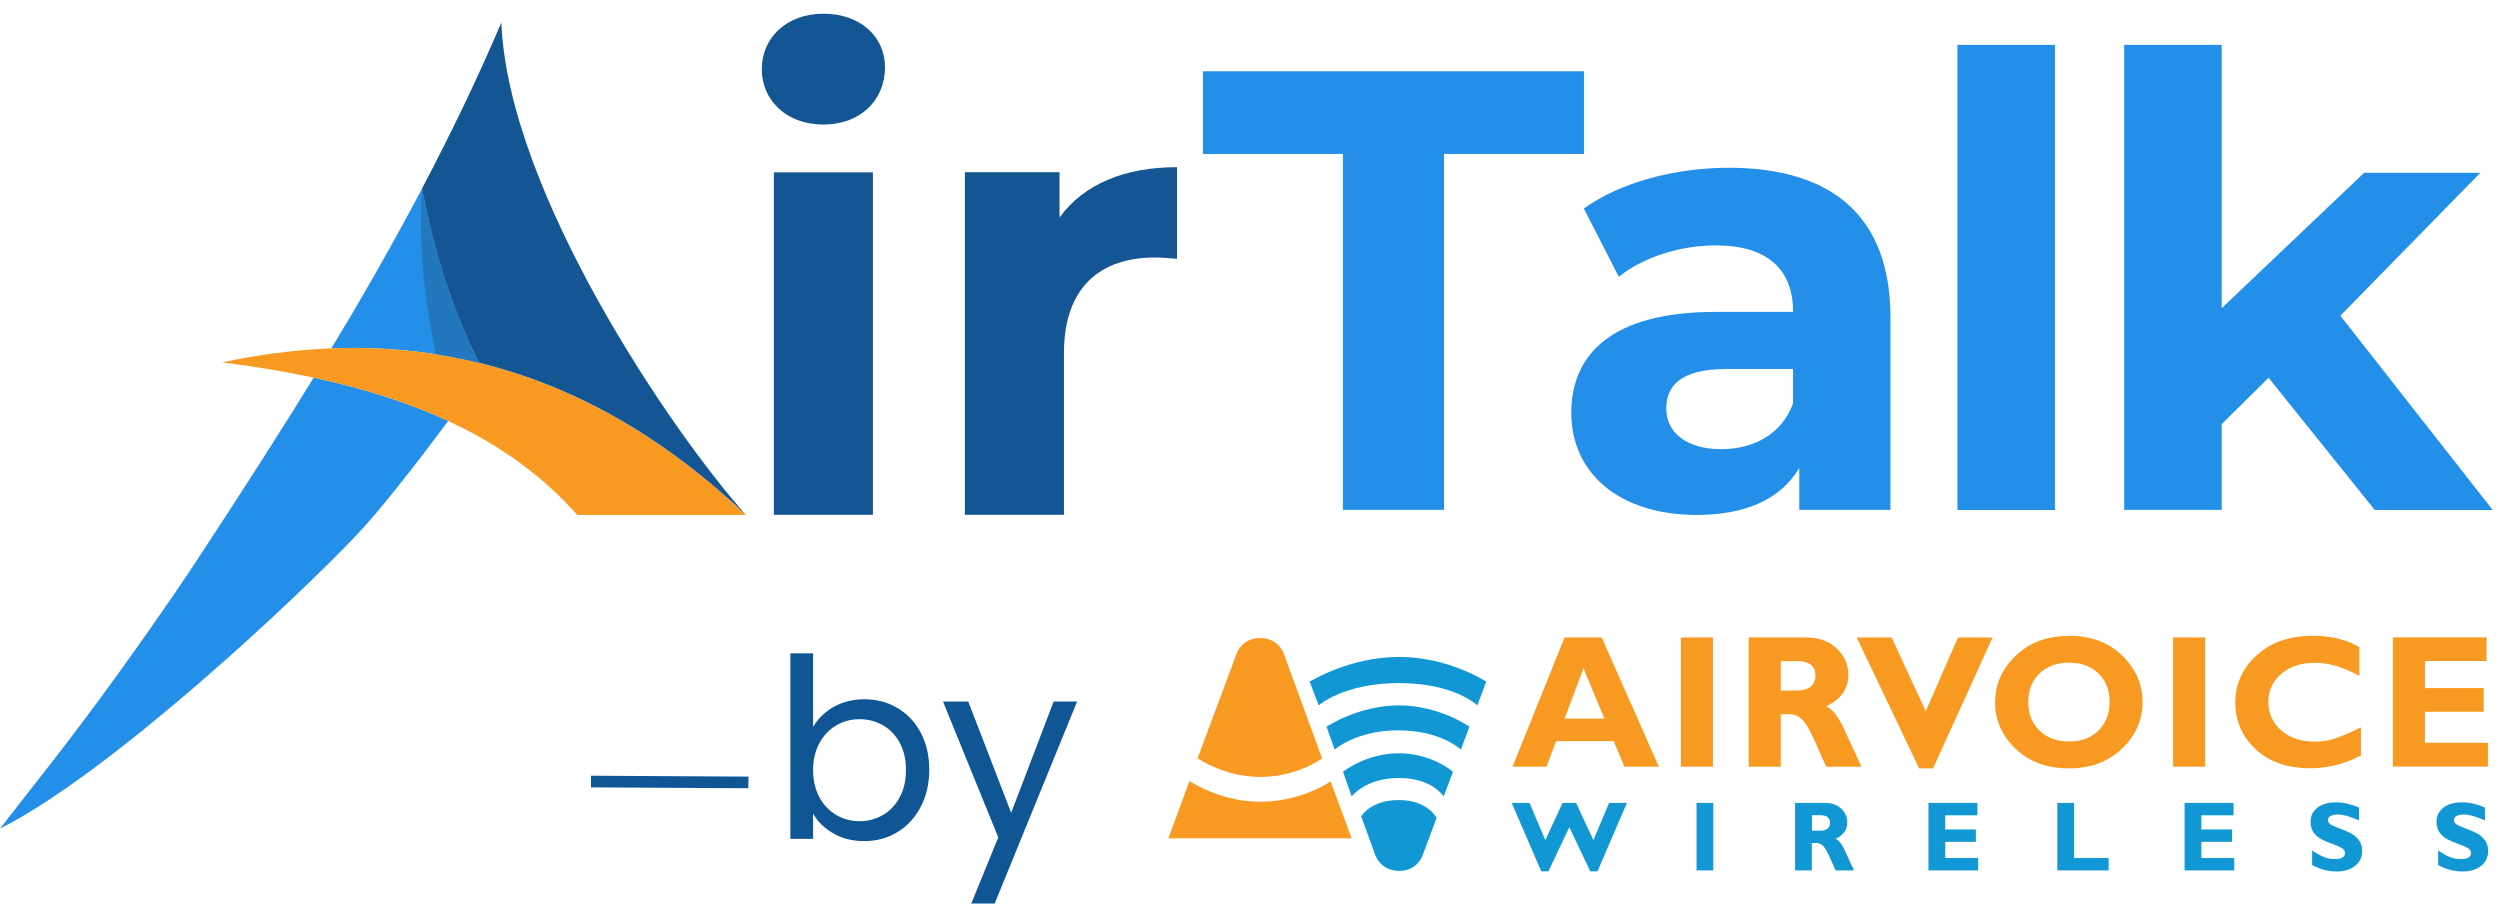 <svg width="118" height="43" viewBox="0 0 118 43" fill="none" xmlns="http://www.w3.org/2000/svg">
<g clip-path="url(#clip0_2007_2831)">
<path d="M38.864 5.879C40.603 5.879 41.772 4.735 41.772 3.172C41.772 1.728 40.603 0.646 38.864 0.646C37.125 0.646 35.956 1.79 35.956 3.263C35.956 4.735 37.125 5.879 38.864 5.879ZM36.526 24.299H41.201V8.134H36.526V24.305V24.299ZM50.01 10.264V8.128H45.543V24.299H50.218V16.664C50.218 13.571 51.924 12.155 54.504 12.155C54.865 12.155 55.165 12.184 55.554 12.218V7.89C53.07 7.89 51.15 8.7 50.01 10.264Z" fill="#145694"/>
<path fill-rule="evenodd" clip-rule="evenodd" d="M19.92 8.904C18.576 11.447 17.142 13.962 15.64 16.443C17.221 16.381 18.78 16.46 20.31 16.681C20.886 16.766 21.456 16.868 22.026 16.993C22.235 17.038 22.45 17.089 22.659 17.14L22.614 17.129C21.45 14.812 20.564 12.263 19.926 8.904H19.92ZM14.805 17.825C13.461 20.012 12.072 22.181 10.672 24.333C9.83 25.625 9.028 26.871 8.153 28.14C5.867 31.459 3.868 34.2 1.389 37.327L1.52588e-05 39.111C5.234 36.477 14.099 28.151 16.888 25.194C17.955 24.062 19.66 21.881 21.157 19.87L21.112 19.847C19.271 19.003 17.182 18.335 14.81 17.825H14.805Z" fill="#248FE9"/>
<path fill-rule="evenodd" clip-rule="evenodd" d="M27.249 24.305H35.205C31.083 20.397 26.679 18.006 22.026 16.992C21.456 16.868 20.886 16.766 20.31 16.681C18.689 16.449 17.041 16.375 15.364 16.454C13.766 16.534 12.14 16.749 10.485 17.106C11.948 17.287 13.325 17.514 14.618 17.785C17.063 18.301 19.214 18.981 21.1 19.847C23.59 20.991 25.617 22.464 27.249 24.305Z" fill="#F89921"/>
<path fill-rule="evenodd" clip-rule="evenodd" d="M22.608 17.123C27.046 18.204 31.252 20.555 35.205 24.299C31.772 20.47 23.98 9.085 23.664 1.065C22.535 3.716 21.275 6.321 19.92 8.898C20.558 12.257 21.445 14.806 22.608 17.123Z" fill="#145694"/>
<path fill-rule="evenodd" clip-rule="evenodd" d="M19.92 8.904C19.745 11.413 19.999 14.025 20.575 16.721C21.061 16.794 21.546 16.885 22.026 16.993C22.218 17.032 22.416 17.078 22.608 17.129C21.445 14.812 20.558 12.263 19.92 8.904Z" fill="#2377BD"/>
<path d="M63.38 24.067H68.157V7.267H74.763V3.364H56.779V7.267H63.386V24.067H63.38ZM81.601 7.918C79.066 7.918 76.502 8.598 74.757 9.839L76.406 13.062C77.558 12.144 79.297 11.583 80.974 11.583C83.453 11.583 84.633 12.739 84.633 14.721H80.974C76.141 14.721 74.165 16.675 74.165 19.485C74.165 22.294 76.378 24.305 80.093 24.305C82.425 24.305 84.074 23.535 84.926 22.085V24.067H89.229V14.987C89.229 10.167 86.428 7.918 81.589 7.918H81.601ZM81.245 21.201C79.624 21.201 78.648 20.431 78.648 19.281C78.648 18.216 79.325 17.417 81.477 17.417H84.633V19.043C84.102 20.493 82.775 21.201 81.239 21.201H81.245ZM92.391 24.073H96.993V2.118H92.391V24.067V24.073ZM112.085 24.073H117.658L110.465 14.902L117.071 8.156H111.588L104.864 14.546V2.118H100.262V24.067H104.864V20.017L107.077 17.831L112.091 24.073H112.085Z" fill="#248FE9"/>
<path d="M56.141 36.868L55.148 39.57H63.798L62.804 36.88C62.804 36.88 59.761 39.049 56.141 36.868Z" fill="#F89921"/>
<path d="M60.619 30.921L62.403 35.798C62.403 35.798 59.761 37.763 56.525 35.798L58.343 30.921C58.343 30.921 58.558 30.116 59.478 30.116C60.399 30.116 60.625 30.921 60.625 30.921H60.619Z" fill="#F89921"/>
<path d="M67.807 38.602L67.174 40.301C67.174 40.301 66.96 41.105 66.04 41.105C65.119 41.105 64.893 40.301 64.893 40.301L64.25 38.539C64.25 38.539 64.673 37.763 66.028 37.763C67.383 37.763 67.807 38.602 67.807 38.602Z" fill="#1197D4"/>
<path d="M63.391 36.426L63.798 37.593C63.798 37.593 64.447 36.721 66.028 36.721C67.609 36.721 68.14 37.593 68.14 37.593L68.58 36.426C68.58 36.426 67.581 35.554 66.028 35.554C64.475 35.554 63.391 36.426 63.391 36.426Z" fill="#1197D4"/>
<path d="M62.612 34.302L62.996 35.379C62.996 35.379 64.029 34.461 66.028 34.472C68.027 34.484 68.953 35.379 68.953 35.379L69.359 34.302C69.359 34.302 67.942 33.294 66.028 33.294C64.114 33.294 62.612 34.302 62.612 34.302Z" fill="#1197D4"/>
<path d="M61.816 32.173L62.245 33.294C62.245 33.294 63.414 32.241 66.034 32.241C68.654 32.241 69.732 33.294 69.732 33.294L70.15 32.173C70.15 32.173 68.377 31.006 66.034 31.006C63.691 31.006 61.822 32.173 61.822 32.173H61.816Z" fill="#1197D4"/>
<path d="M75.599 30.088L78.298 36.189H76.671L76.169 34.982H73.447L72.996 36.189H71.392L73.848 30.088H75.604H75.599ZM75.729 33.917L74.74 31.544L73.848 33.917H75.729Z" fill="#F89921"/>
<path d="M80.85 30.088V36.189H79.337V30.088H80.85Z" fill="#F89921"/>
<path d="M82.538 30.088H85.254C85.841 30.088 86.321 30.258 86.688 30.604C87.055 30.949 87.242 31.357 87.242 31.844C87.242 32.518 86.891 33.011 86.197 33.334C86.502 33.475 86.79 33.849 87.066 34.461C87.343 35.073 87.609 35.651 87.862 36.189H86.203C86.101 35.99 85.931 35.605 85.683 35.039C85.435 34.472 85.226 34.11 85.051 33.951C84.876 33.793 84.689 33.713 84.486 33.713H84.051V36.189H82.538V30.088ZM84.051 31.204V32.592H84.853C85.107 32.592 85.31 32.529 85.463 32.41C85.61 32.292 85.689 32.116 85.689 31.895C85.689 31.436 85.401 31.204 84.825 31.204H84.057H84.051Z" fill="#F89921"/>
<path d="M94.051 30.088L91.239 36.268H90.584L87.637 30.088H89.285L90.895 33.572L92.419 30.088H94.051Z" fill="#F89921"/>
<path d="M97.659 30.009C98.692 30.009 99.533 30.32 100.171 30.949C100.815 31.578 101.131 32.309 101.131 33.141C101.131 33.974 100.804 34.716 100.155 35.339C99.505 35.956 98.67 36.268 97.653 36.268C96.637 36.268 95.784 35.962 95.141 35.345C94.491 34.727 94.169 33.996 94.169 33.147C94.169 32.297 94.491 31.584 95.135 30.955C95.779 30.332 96.62 30.015 97.659 30.015V30.009ZM97.659 34.999C98.235 34.999 98.698 34.829 99.048 34.484C99.398 34.138 99.573 33.691 99.573 33.136C99.573 32.581 99.398 32.127 99.048 31.788C98.698 31.448 98.235 31.278 97.659 31.278C97.083 31.278 96.614 31.448 96.264 31.788C95.914 32.127 95.734 32.581 95.734 33.136C95.734 33.691 95.909 34.138 96.264 34.484C96.62 34.829 97.083 34.999 97.659 34.999Z" fill="#F89921"/>
<path d="M104.084 30.088V36.189H102.571V30.088H104.084Z" fill="#F89921"/>
<path d="M111.436 34.325V35.656C110.674 36.058 109.878 36.262 109.048 36.262C107.969 36.262 107.111 35.962 106.467 35.367C105.829 34.767 105.507 34.031 105.507 33.158C105.507 32.286 105.846 31.538 106.518 30.927C107.19 30.315 108.076 30.009 109.16 30.009C110.03 30.009 110.764 30.19 111.363 30.547V31.906C110.623 31.493 109.928 31.283 109.268 31.283C108.607 31.283 108.093 31.459 107.681 31.805C107.269 32.15 107.066 32.597 107.066 33.136C107.066 33.674 107.269 34.121 107.676 34.478C108.082 34.829 108.602 35.005 109.234 35.005C109.544 35.005 109.849 34.965 110.137 34.88C110.425 34.795 110.86 34.614 111.436 34.331V34.325Z" fill="#F89921"/>
<path d="M117.427 35.067V36.183H112.943V30.082H117.365V31.198H114.457V32.478H117.229V33.594H114.457V35.061H117.427V35.067Z" fill="#F89921"/>
<path d="M74.069 39.049L73.086 41.128H72.747L71.353 37.899H72.194L72.939 39.655L73.752 37.899H74.39L75.209 39.655L75.949 37.899H76.79L75.401 41.128H75.062L74.074 39.049H74.069Z" fill="#1197D4"/>
<path d="M80.867 37.899V41.083H80.076V37.899H80.867Z" fill="#1197D4"/>
<path d="M84.734 37.899H86.152C86.457 37.899 86.711 37.99 86.903 38.165C87.095 38.347 87.191 38.562 87.191 38.811C87.191 39.162 87.01 39.423 86.643 39.593C86.801 39.666 86.953 39.859 87.095 40.182C87.236 40.499 87.377 40.799 87.512 41.083H86.643C86.592 40.975 86.502 40.777 86.372 40.482C86.242 40.188 86.135 40.001 86.039 39.916C85.948 39.831 85.847 39.791 85.745 39.791H85.519V41.083H84.729V37.899H84.734ZM85.525 38.483V39.208H85.943C86.078 39.208 86.18 39.174 86.259 39.111C86.338 39.049 86.377 38.958 86.377 38.84C86.377 38.602 86.225 38.477 85.926 38.477H85.525V38.483Z" fill="#1197D4"/>
<path d="M93.368 40.499V41.083H91.024V37.899H93.334V38.483H91.815V39.151H93.26V39.734H91.815V40.499H93.368Z" fill="#1197D4"/>
<path d="M99.528 40.499V41.083H97.106V37.899H97.896V40.499H99.528Z" fill="#1197D4"/>
<path d="M105.456 40.499V41.083H103.113V37.899H105.423V38.483H103.904V39.151H105.349V39.734H103.904V40.499H105.456Z" fill="#1197D4"/>
<path d="M111.346 38.103V38.726C110.922 38.534 110.589 38.443 110.341 38.443C110.199 38.443 110.086 38.466 110.002 38.517C109.917 38.562 109.878 38.63 109.878 38.709C109.878 38.772 109.906 38.828 109.968 38.885C110.03 38.941 110.177 39.009 110.408 39.094C110.645 39.179 110.832 39.264 110.973 39.338C111.114 39.412 111.233 39.519 111.34 39.655C111.442 39.791 111.492 39.961 111.492 40.171C111.492 40.465 111.379 40.703 111.159 40.873C110.933 41.049 110.64 41.133 110.278 41.133C109.883 41.133 109.505 41.032 109.132 40.828V40.142C109.347 40.284 109.533 40.392 109.697 40.454C109.861 40.522 110.036 40.55 110.216 40.55C110.527 40.55 110.685 40.454 110.685 40.256C110.685 40.188 110.651 40.125 110.589 40.069C110.527 40.012 110.374 39.938 110.137 39.853C109.9 39.768 109.714 39.689 109.573 39.615C109.432 39.542 109.313 39.44 109.211 39.304C109.11 39.168 109.059 38.998 109.059 38.783C109.059 38.511 109.166 38.29 109.386 38.12C109.607 37.95 109.9 37.871 110.267 37.871C110.606 37.871 110.967 37.95 111.34 38.114L111.346 38.103Z" fill="#1197D4"/>
<path d="M117.291 38.103V38.726C116.868 38.534 116.535 38.443 116.286 38.443C116.145 38.443 116.032 38.466 115.947 38.517C115.863 38.568 115.823 38.63 115.823 38.709C115.823 38.772 115.851 38.828 115.913 38.885C115.976 38.941 116.122 39.009 116.354 39.094C116.591 39.179 116.777 39.264 116.919 39.338C117.06 39.412 117.178 39.519 117.286 39.655C117.387 39.791 117.438 39.961 117.438 40.171C117.438 40.465 117.325 40.703 117.105 40.873C116.879 41.049 116.585 41.133 116.224 41.133C115.829 41.133 115.45 41.032 115.078 40.828V40.142C115.292 40.284 115.479 40.392 115.642 40.454C115.806 40.522 115.981 40.55 116.162 40.55C116.472 40.55 116.631 40.454 116.631 40.256C116.631 40.188 116.597 40.125 116.535 40.069C116.472 40.012 116.32 39.938 116.083 39.853C115.846 39.768 115.659 39.689 115.518 39.615C115.377 39.542 115.259 39.44 115.157 39.304C115.055 39.168 115.004 38.998 115.004 38.783C115.004 38.511 115.112 38.29 115.332 38.12C115.552 37.95 115.846 37.871 116.213 37.871C116.552 37.871 116.913 37.95 117.286 38.114L117.291 38.103Z" fill="#1197D4"/>
<path d="M39.344 33.373C39.767 33.13 40.253 33.005 40.795 33.005C41.376 33.005 41.901 33.141 42.364 33.419C42.827 33.696 43.194 34.081 43.46 34.586C43.725 35.084 43.861 35.667 43.861 36.33C43.861 36.993 43.725 37.571 43.46 38.08C43.194 38.59 42.827 38.992 42.359 39.276C41.89 39.559 41.371 39.7 40.795 39.7C40.219 39.7 39.745 39.576 39.327 39.332C38.903 39.089 38.587 38.777 38.378 38.398V39.593H37.305V30.836H38.378V34.314C38.598 33.929 38.92 33.611 39.344 33.368V33.373ZM42.466 35.056C42.268 34.693 42.003 34.416 41.67 34.229C41.337 34.042 40.97 33.946 40.569 33.946C40.168 33.946 39.812 34.042 39.479 34.234C39.146 34.427 38.875 34.71 38.677 35.073C38.48 35.435 38.378 35.866 38.378 36.347C38.378 36.829 38.48 37.265 38.677 37.633C38.875 38.001 39.146 38.279 39.479 38.471C39.812 38.664 40.179 38.76 40.569 38.76C40.959 38.76 41.337 38.664 41.67 38.471C42.003 38.279 42.268 37.995 42.466 37.633C42.664 37.265 42.76 36.834 42.76 36.336C42.76 35.837 42.664 35.418 42.466 35.056Z" fill="#105694"/>
<path d="M50.84 33.113L46.949 42.646H45.843L47.119 39.525L44.51 33.113H45.701L47.728 38.364L49.733 33.113H50.84Z" fill="#105694"/>
<path d="M27.895 36.614L27.892 37.164L35.323 37.205L35.326 36.656L27.895 36.614Z" fill="#105694"/>
</g>
<defs>
<clipPath id="clip0_2007_2831">
<rect width="118" height="42.359" fill="white" transform="translate(0 0.646)"/>
</clipPath>
</defs>
</svg>
